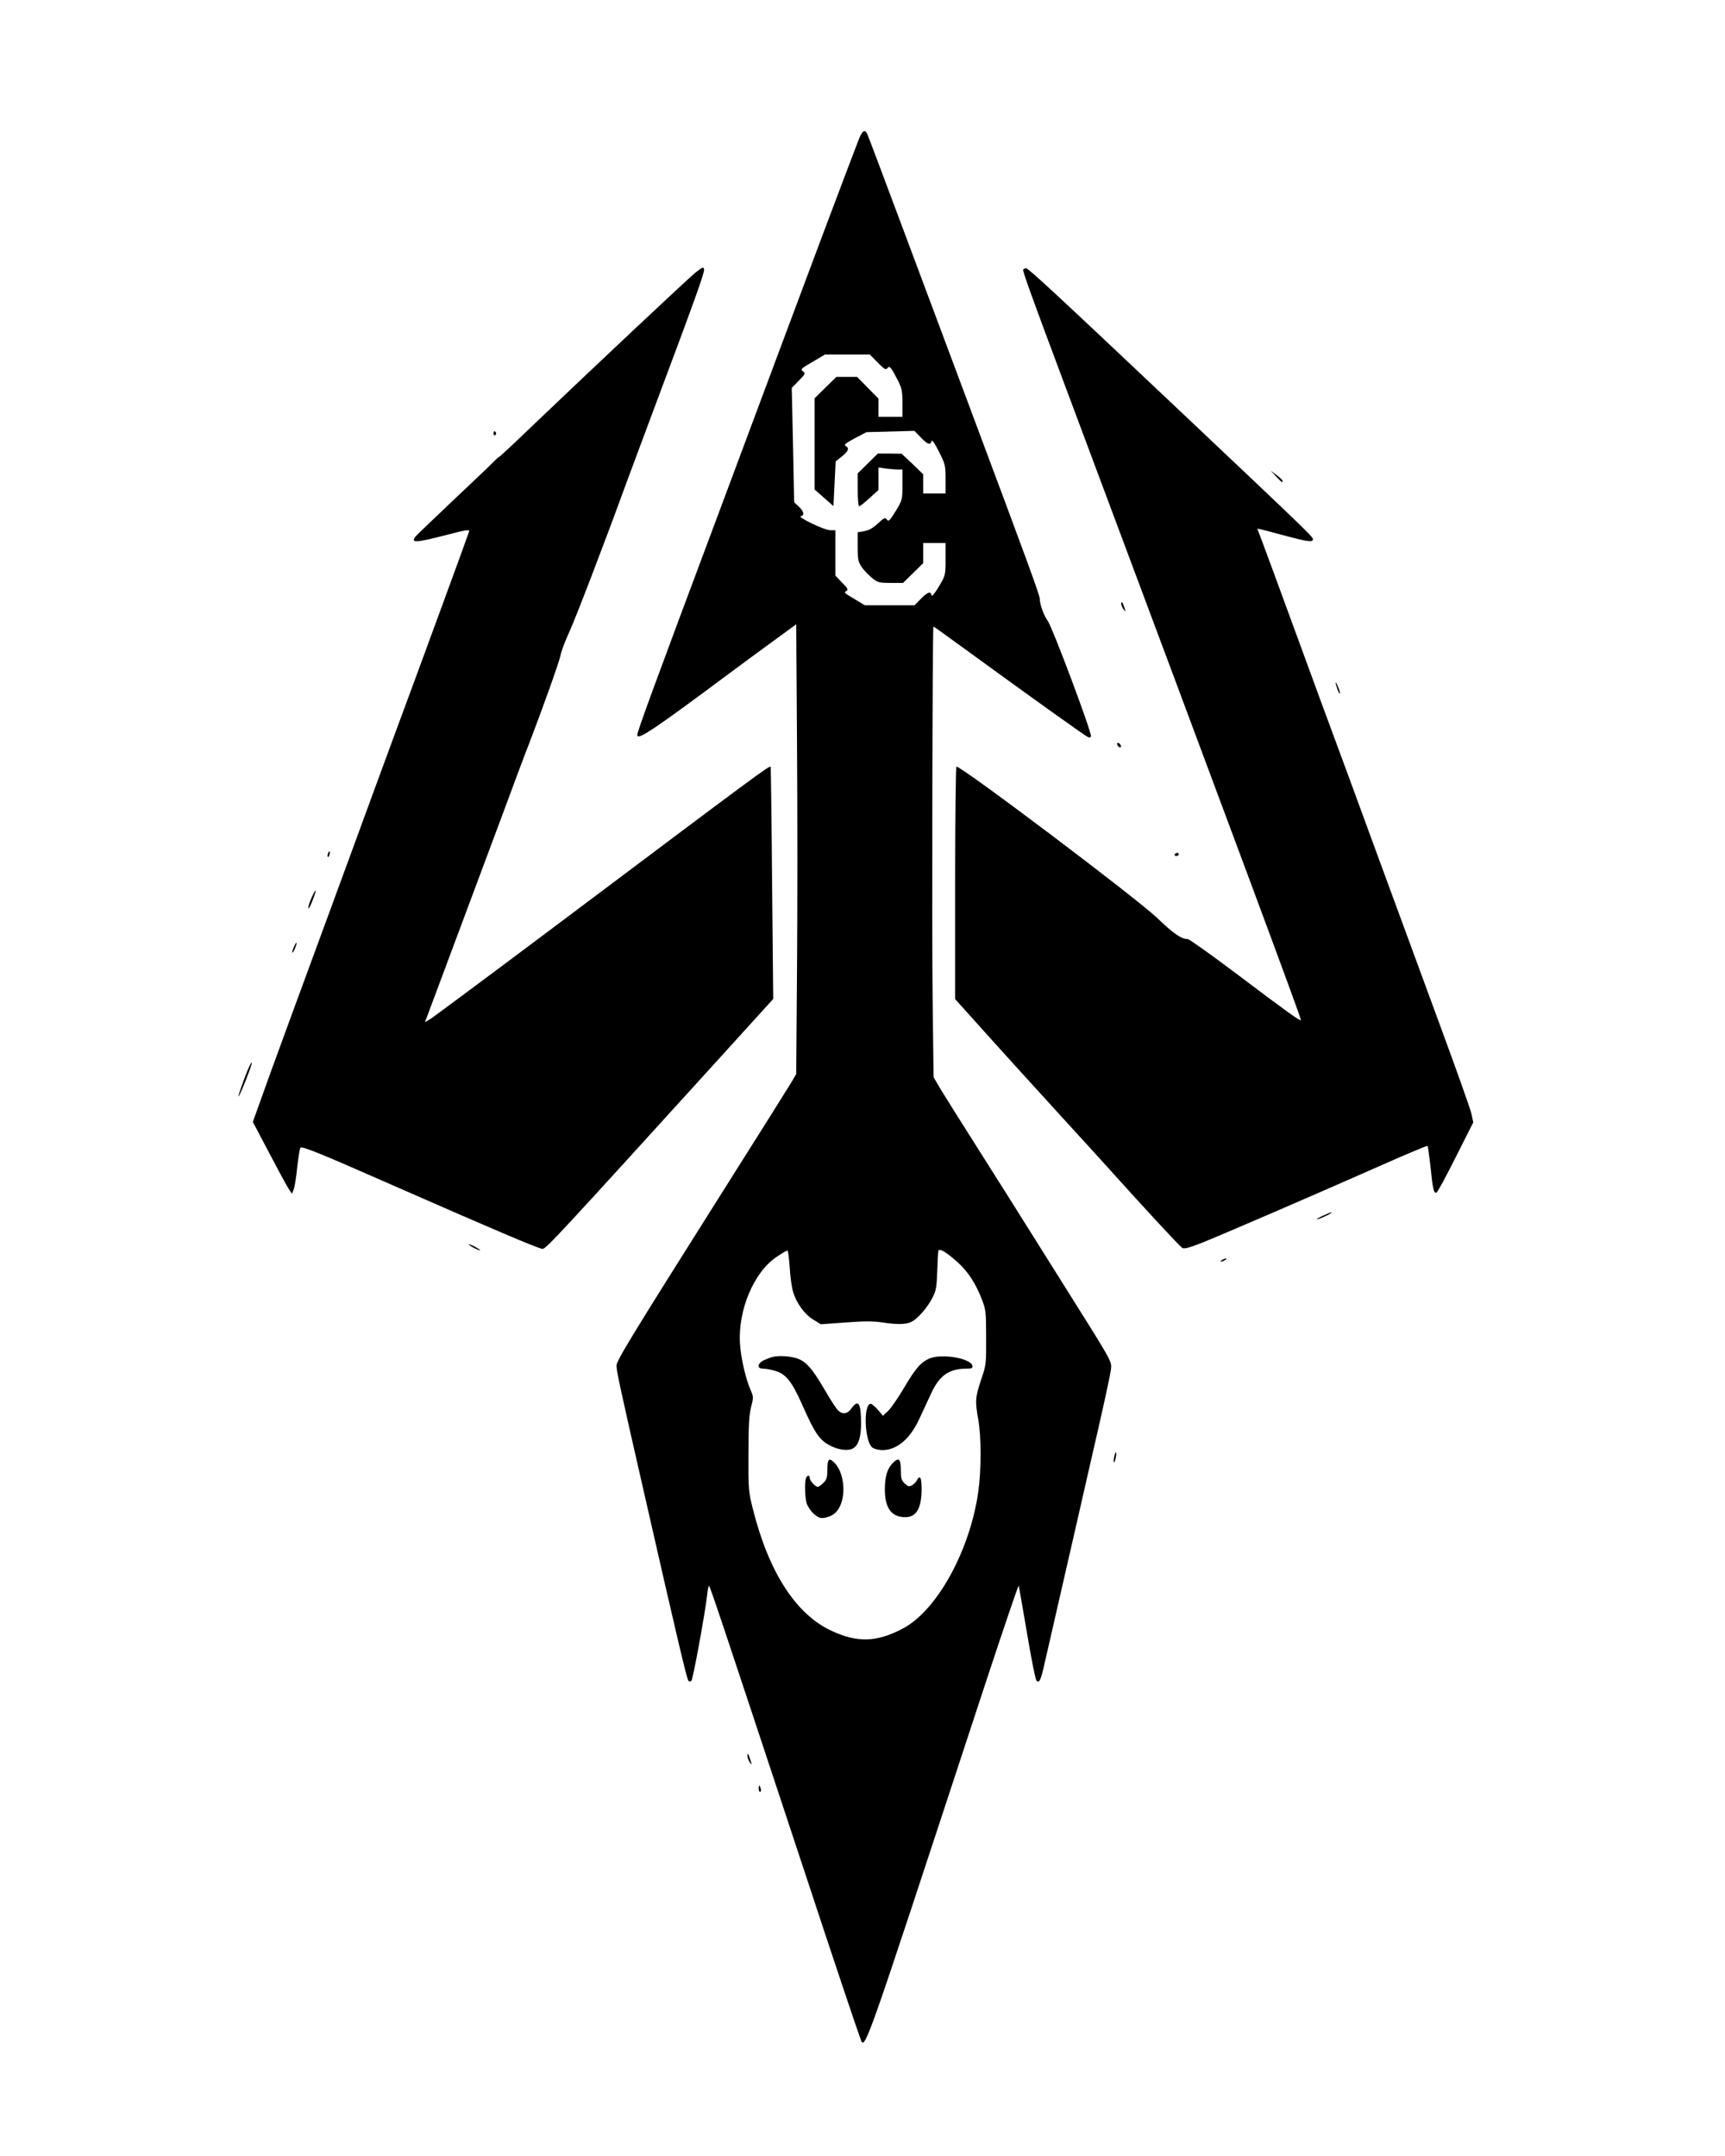 <?xml version="1.0" encoding="UTF-8" standalone="yes"?>
<svg version="1.0" xmlns="http://www.w3.org/2000/svg" width="1080" height="1350" viewBox="0 0 1080 1350" preserveAspectRatio="xMidYMid meet">
  <g transform="translate(0,1350) scale(0.1,-0.1)" fill="#000000" stroke="none">
    <path d="M5379 12633 c-11 -27 -116 -304 -234 -618 -117 -313 -410 -1096 -650
-1740 -402 -1074 -505 -1355 -505 -1377 0 -36 94 26 585 392 50 37 162 120
250 184 l160 117 5 -748 c3 -411 3 -1045 0 -1408 l-5 -660 -29 -50 c-16 -27
-214 -342 -440 -700 -571 -905 -656 -1045 -656 -1076 0 -34 19 -124 164 -759
213 -936 276 -1204 286 -1214 6 -6 13 -6 19 0 10 10 87 432 98 534 3 33 9 60
12 60 6 0 70 -192 601 -1798 176 -535 330 -993 340 -1017 40 -93 -26 -276 786
2193 115 349 210 629 212 623 2 -6 25 -139 52 -297 26 -157 53 -291 59 -297
18 -18 27 1 50 103 29 126 139 606 206 900 29 129 88 385 130 569 42 184 79
355 81 380 5 46 4 48 -262 471 -147 234 -285 454 -307 489 -22 36 -133 211
-246 390 -114 179 -227 360 -252 401 l-44 75 -6 495 c-5 395 -1 2319 5 2327 1
1 103 -72 226 -162 358 -261 725 -524 743 -531 11 -4 17 -1 17 8 0 38 -241
680 -270 720 -24 32 -50 104 -50 137 0 23 -61 191 -435 1191 -106 283 -293
783 -415 1110 -122 327 -226 603 -231 613 -15 28 -28 20 -50 -30z m116 -1403
c43 -43 51 -48 61 -35 13 18 23 6 68 -82 22 -44 26 -65 26 -138 l0 -85 -75 0
-75 0 0 57 0 57 -67 68 -67 68 -65 0 -65 0 -68 -67 -68 -67 0 -286 0 -285 59
-52 59 -52 7 140 7 140 39 31 c42 34 48 52 23 66 -12 7 1 17 58 48 l73 38 150
4 150 4 40 -41 c42 -44 61 -51 67 -23 3 11 20 -13 46 -65 40 -79 42 -87 42
-173 l0 -90 -70 0 -70 0 0 60 0 60 -67 65 -68 64 -75 1 -74 0 -63 -62 -63 -62
0 -103 c0 -57 4 -103 9 -103 5 0 35 23 65 51 l56 51 0 70 0 71 46 -7 c26 -3
60 -6 75 -6 l29 0 0 -94 c0 -94 0 -96 -42 -166 -38 -61 -45 -68 -55 -54 -11
15 -17 13 -57 -24 -31 -29 -58 -44 -86 -48 l-40 -7 0 -90 c0 -81 3 -95 25
-128 14 -20 43 -50 65 -68 36 -29 44 -31 117 -31 l77 0 63 62 63 62 0 63 0 63
70 0 70 0 0 -101 c0 -100 0 -101 -42 -172 -28 -46 -44 -65 -46 -54 -5 27 -25
20 -67 -23 l-39 -40 -156 0 -155 0 -60 36 c-74 44 -73 43 -55 54 12 7 7 17
-28 52 l-42 44 0 142 0 142 -32 0 c-37 0 -209 83 -184 88 25 5 19 30 -13 60
l-29 27 -7 358 -8 358 44 45 c41 42 43 46 26 59 -17 12 -12 17 60 59 l78 46
140 0 141 0 49 -50z m503 -5636 c64 -58 112 -133 150 -232 24 -62 26 -79 26
-237 1 -166 0 -173 -32 -266 -36 -109 -38 -131 -17 -249 19 -108 19 -314 0
-450 -52 -369 -259 -745 -472 -857 -165 -87 -285 -90 -448 -14 -223 104 -392
367 -491 761 -28 111 -29 124 -28 345 0 177 4 245 16 293 16 61 16 66 -3 109
-31 72 -61 202 -66 289 -14 209 87 449 228 543 34 23 65 41 69 41 4 0 10 -47
14 -104 3 -57 13 -127 21 -154 21 -71 72 -142 127 -175 l47 -29 153 11 c113 9
172 9 228 1 99 -15 153 -14 188 4 40 21 96 86 129 148 24 47 27 66 31 168 2
63 5 121 7 128 7 18 51 -9 123 -74z"/>
    <path d="M4835 5003 c-11 -3 -35 -12 -52 -20 -41 -19 -46 -53 -7 -53 14 0 46
-5 71 -12 71 -18 109 -64 176 -215 75 -170 105 -215 162 -248 53 -32 122 -43
154 -25 36 19 53 73 52 165 -1 122 -18 145 -61 85 -26 -36 -58 -39 -87 -7 -11
12 -49 71 -84 132 -77 132 -119 178 -182 193 -46 12 -105 14 -142 5z"/>
    <path d="M5826 4996 c-57 -21 -91 -59 -166 -186 -37 -63 -82 -128 -100 -145
l-32 -30 -32 38 c-18 20 -38 37 -44 37 -49 0 -39 -240 11 -275 12 -8 40 -15
62 -15 91 1 172 69 230 194 18 39 51 110 73 157 53 117 113 159 225 159 31 0
38 3 35 18 -8 45 -183 77 -262 48z"/>
    <path d="M5180 4300 c0 -51 -4 -65 -25 -85 -13 -14 -29 -25 -35 -25 -15 0 -50
38 -50 55 0 20 -16 19 -24 -1 -9 -25 -7 -115 4 -156 6 -20 26 -50 45 -67 29
-25 41 -29 68 -25 49 10 77 31 98 77 36 81 20 207 -33 264 -36 39 -48 30 -48
-37z"/>
    <path d="M5585 4334 c-31 -34 -45 -82 -45 -161 0 -117 42 -173 128 -173 69 0
102 56 102 176 0 74 -10 92 -30 54 -6 -11 -20 -25 -31 -31 -17 -9 -25 -7 -45
12 -20 19 -24 32 -24 86 0 72 -14 81 -55 37z"/>
    <path d="M4354 11793 c-48 -39 -626 -582 -1031 -969 -105 -101 -194 -184 -197
-184 -3 0 -20 -15 -38 -34 -18 -19 -132 -127 -253 -241 -121 -115 -226 -215
-232 -223 -35 -43 -4 -42 187 7 130 34 151 37 147 23 -4 -16 -297 -815 -472
-1287 -41 -110 -171 -465 -290 -790 -119 -324 -282 -768 -362 -985 -80 -217
-164 -449 -187 -515 l-43 -120 106 -201 c58 -111 113 -212 123 -225 l16 -24
11 28 c6 15 16 78 22 140 7 61 16 116 20 120 9 12 120 -33 574 -233 626 -275
919 -400 942 -400 22 0 110 96 1071 1154 l373 411 -7 725 c-3 399 -8 727 -9
729 -9 8 -87 -50 -1277 -944 -454 -341 -840 -628 -857 -638 l-31 -18 11 28
c13 34 259 694 464 1243 80 217 161 433 180 480 81 211 184 499 194 545 5 28
30 93 54 145 37 79 220 555 360 940 19 52 99 266 177 475 248 661 311 837 308
857 -3 19 -8 17 -54 -19z"/>
    <path d="M6406 11812 c-5 -8 54 -171 262 -727 1077 -2879 1482 -3968 1477
-3973 -6 -6 -89 53 -396 285 -163 123 -304 223 -313 223 -40 0 -88 33 -191
132 -131 125 -1222 948 -1257 948 -4 0 -8 -328 -8 -728 l0 -728 108 -120 c123
-138 435 -482 597 -659 61 -66 167 -183 237 -260 247 -275 463 -508 480 -519
12 -7 41 0 120 31 121 48 733 312 1132 489 154 68 282 122 284 119 2 -2 10
-61 18 -129 14 -141 21 -169 37 -164 7 2 61 102 121 222 l110 218 -11 52 c-6
28 -91 268 -188 531 -97 264 -276 750 -397 1080 -121 330 -248 677 -283 770
-35 94 -97 262 -138 375 -194 531 -327 892 -332 901 -8 13 -14 14 154 -31 164
-44 191 -47 191 -26 0 15 -54 67 -835 805 -750 709 -946 891 -960 891 -8 0
-16 -4 -19 -8z"/>
    <path d="M3090 10784 c0 -8 5 -12 10 -9 6 4 8 11 5 16 -9 14 -15 11 -15 -7z"/>
    <path d="M7989 10517 c37 -39 41 -42 41 -28 0 5 -17 21 -37 36 l-38 28 34 -36z"/>
    <path d="M7020 9717 c0 -7 7 -22 15 -33 13 -17 14 -16 4 14 -11 33 -19 41 -19
19z"/>
    <path d="M8362 9225 c0 -5 6 -26 13 -45 7 -19 14 -28 14 -20 0 8 -6 29 -14 45
-7 17 -13 26 -13 20z"/>
    <path d="M6996 8836 c3 -9 11 -16 16 -16 13 0 5 23 -10 28 -7 2 -10 -2 -6 -12z"/>
    <path d="M2053 8155 c-3 -9 -3 -18 -1 -21 3 -3 8 4 11 16 6 23 -1 27 -10 5z"/>
    <path d="M7355 8150 c-3 -5 1 -10 9 -10 9 0 16 5 16 10 0 6 -4 10 -9 10 -6 0
-13 -4 -16 -10z"/>
    <path d="M1952 7882 c-12 -26 -22 -56 -22 -67 1 -11 12 9 26 44 29 76 27 89
-4 23z"/>
    <path d="M1842 7575 c-7 -14 -12 -31 -12 -38 1 -7 7 3 16 22 17 39 13 54 -4
16z"/>
    <path d="M1561 6823 c-23 -49 -72 -186 -68 -189 2 -2 23 44 46 102 23 59 40
108 38 110 -2 2 -9 -8 -16 -23z"/>
    <path d="M8275 5884 c-27 -13 -39 -21 -25 -18 29 7 100 43 85 43 -5 0 -32 -12
-60 -25z"/>
    <path d="M2960 5690 c19 -11 40 -19 45 -19 6 0 -6 8 -25 19 -19 11 -39 19 -45
19 -5 0 6 -8 25 -19z"/>
    <path d="M7650 5610 c-8 -5 -10 -10 -5 -10 6 0 17 5 25 10 8 5 11 10 5 10 -5
0 -17 -5 -25 -10z"/>
    <path d="M6976 4379 c-8 -42 0 -50 9 -9 4 17 5 34 2 36 -2 3 -7 -10 -11 -27z"/>
    <path d="M4680 2504 c0 -11 7 -29 15 -40 13 -17 14 -16 3 16 -14 43 -18 49
-18 24z"/>
    <path d="M4750 2300 c0 -11 4 -20 9 -20 5 0 7 9 4 20 -3 11 -7 20 -9 20 -2 0
-4 -9 -4 -20z"/>
  </g>
</svg>